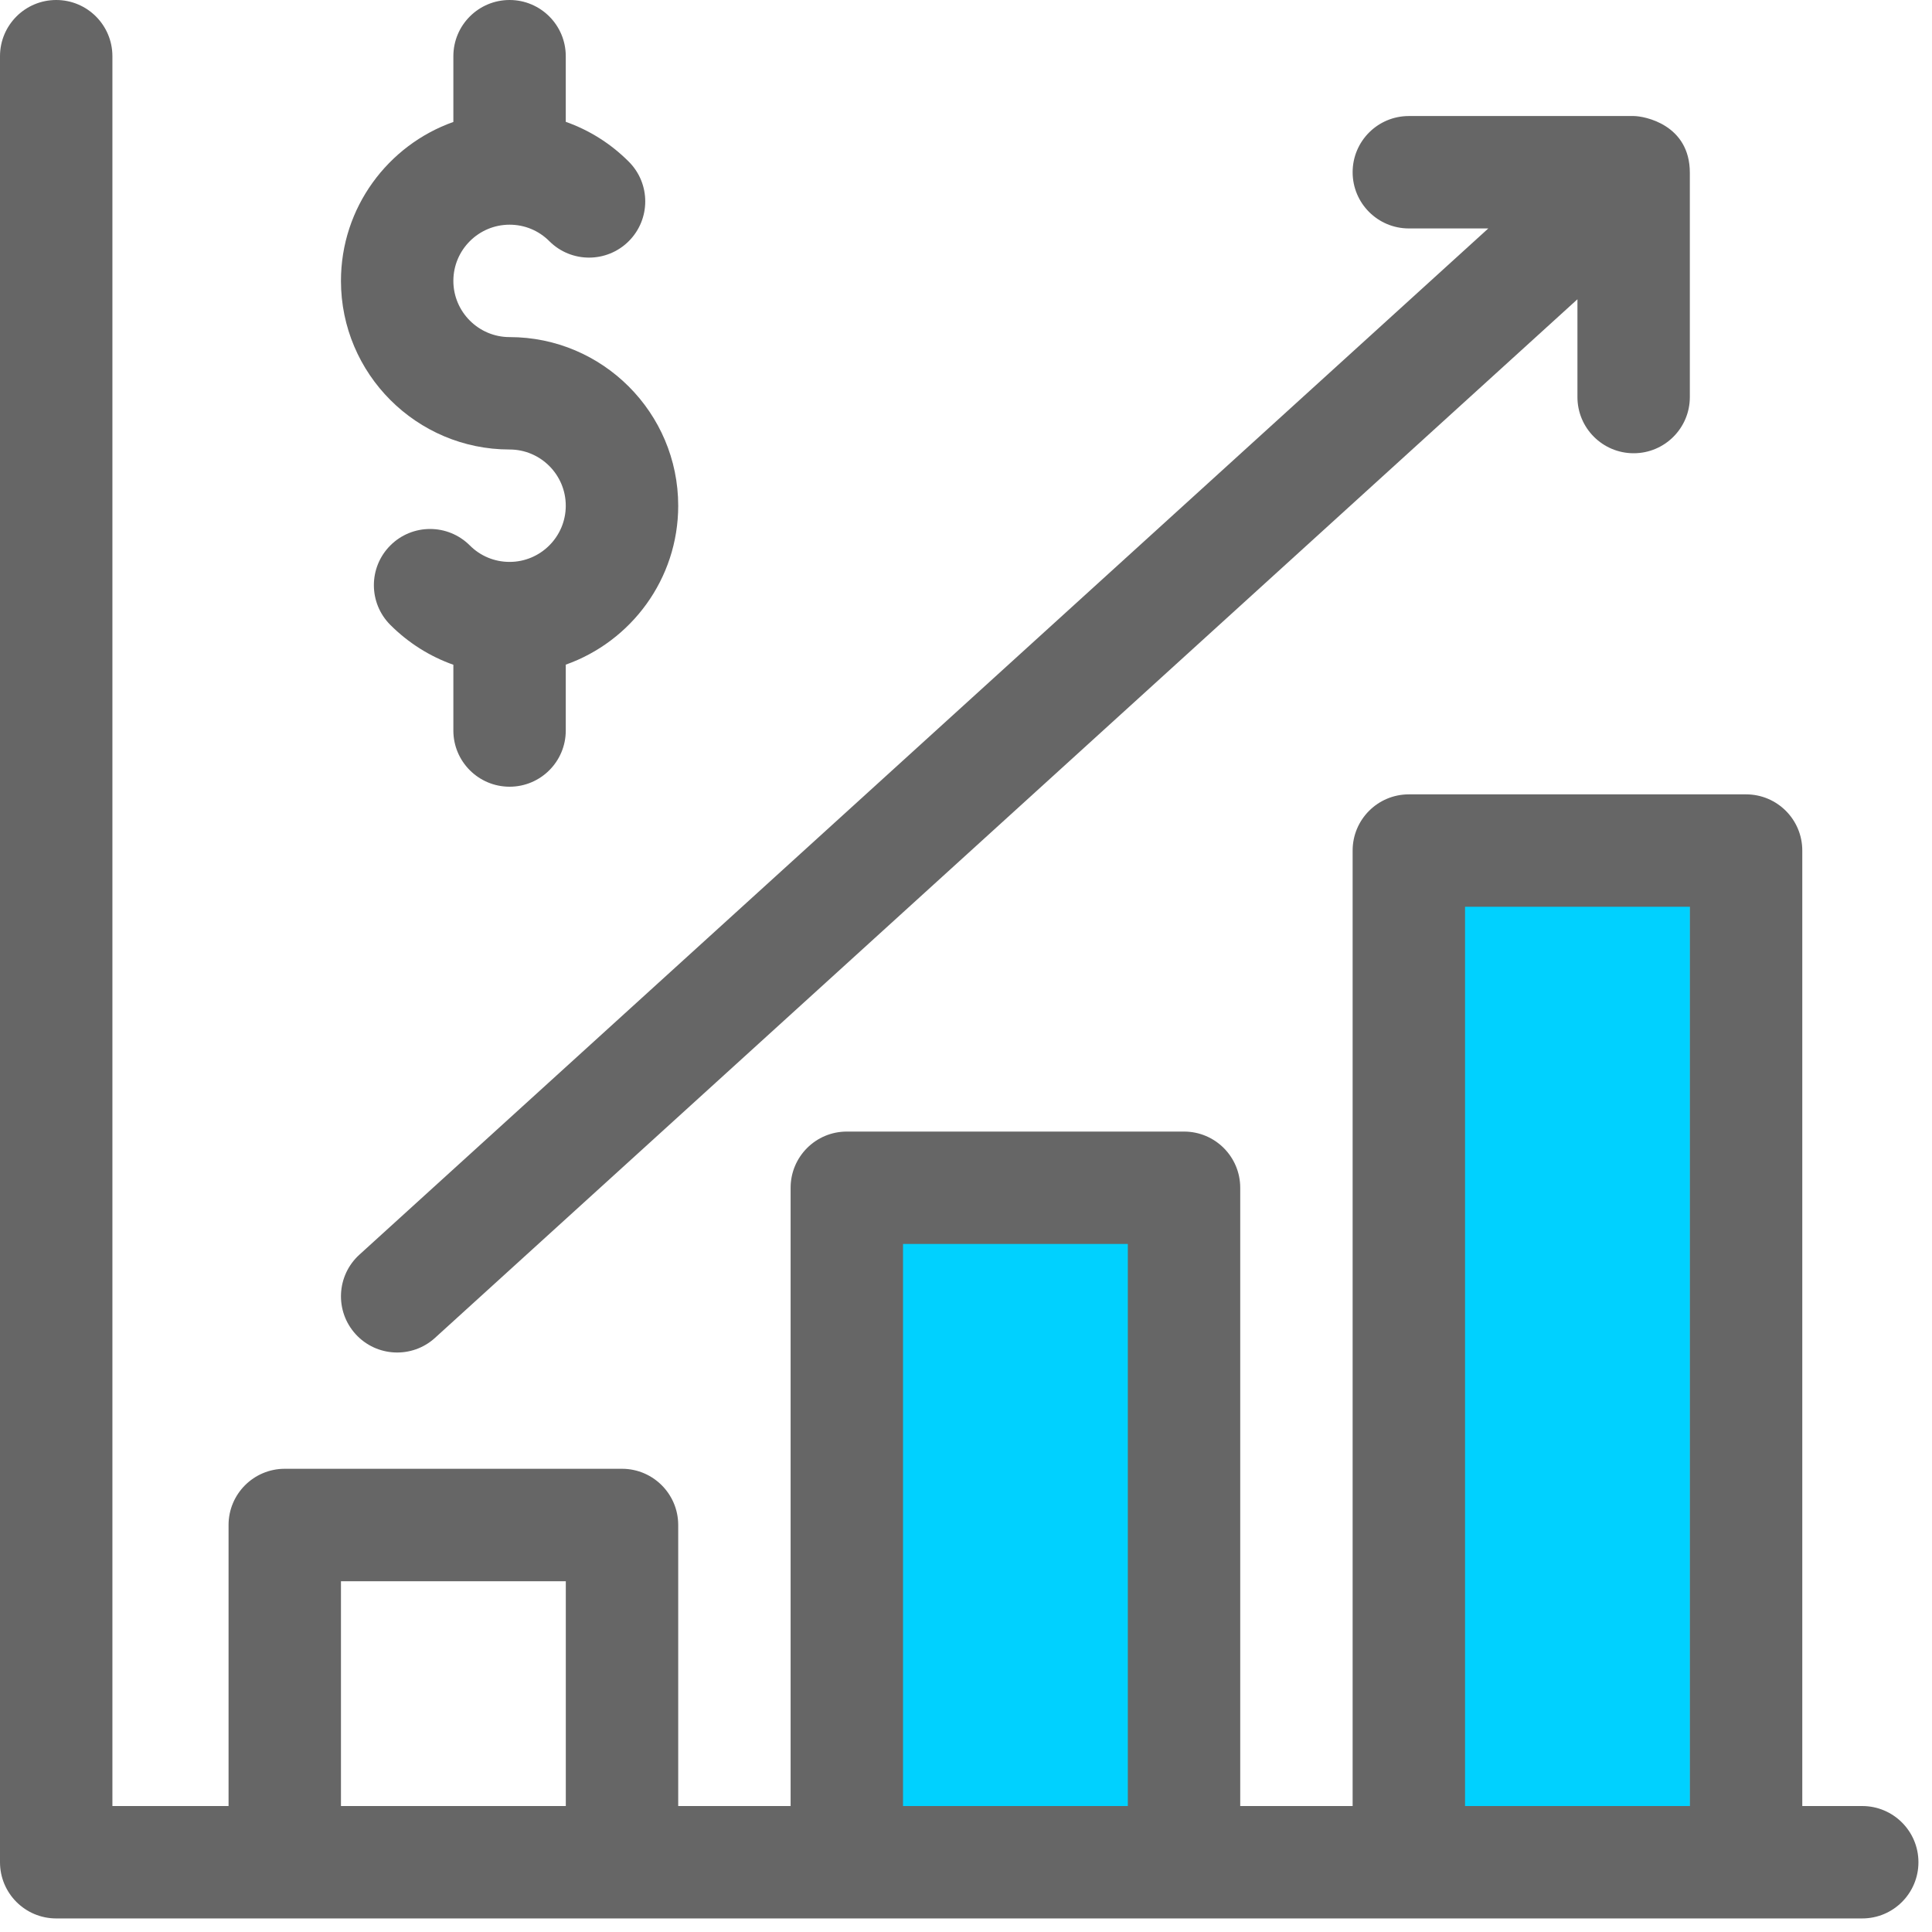 <svg width="50" height="50" viewBox="0 0 50 50" fill="none" xmlns="http://www.w3.org/2000/svg">
<rect x="22.46" y="30.735" width="7.093" height="16.55" fill="#00D1FF"/>
<rect x="36.645" y="22.46" width="7.093" height="24.824" fill="#00D1FF"/>
<path d="M48.194 46.74H46.643V22.012C46.643 21.209 45.992 20.558 45.188 20.558H36.461C35.657 20.558 35.006 21.209 35.006 22.012V46.74H32.097V30.74C32.097 29.936 31.446 29.285 30.643 29.285H21.915C21.112 29.285 20.461 29.936 20.461 30.74V46.74H17.552V39.467C17.552 38.664 16.9 38.012 16.097 38.012H7.37C6.566 38.012 5.915 38.664 5.915 39.467V46.74H2.909V1.455C2.909 0.651 2.258 0 1.455 0C0.651 0 0 0.651 0 1.455V48.194C0 48.998 0.651 49.649 1.455 49.649H48.194C48.998 49.649 49.649 48.998 49.649 48.194C49.649 47.391 48.998 46.74 48.194 46.74ZM8.824 46.74V40.922H14.643V46.74H8.824ZM23.37 46.74V32.194H29.188V46.74H23.37ZM37.915 46.74V23.467H43.734V46.74H37.915Z" fill="#666666"/>
<path d="M13.188 11.633C13.99 11.633 14.642 12.286 14.642 13.088C14.642 13.89 13.99 14.542 13.188 14.542C12.799 14.542 12.434 14.391 12.159 14.116C11.591 13.548 10.67 13.548 10.102 14.116C9.534 14.684 9.534 15.605 10.102 16.173C10.571 16.641 11.127 16.99 11.733 17.204V18.906C11.733 19.709 12.385 20.36 13.188 20.36C13.991 20.36 14.642 19.709 14.642 18.906V17.201C16.335 16.601 17.552 14.984 17.552 13.088C17.552 10.681 15.594 8.724 13.188 8.724C12.386 8.724 11.733 8.071 11.733 7.269C11.733 6.467 12.386 5.815 13.188 5.815C13.576 5.815 13.942 5.966 14.216 6.241C14.784 6.809 15.705 6.809 16.273 6.241C16.841 5.673 16.841 4.752 16.273 4.184C15.805 3.715 15.249 3.367 14.642 3.153V1.455C14.642 0.651 13.991 1.52588e-05 13.188 1.52588e-05C12.385 1.52588e-05 11.733 0.651 11.733 1.455V3.156C10.04 3.756 8.824 5.373 8.824 7.269C8.824 9.675 10.782 11.633 13.188 11.633Z" fill="#666666"/>
<path d="M36.461 5.912H38.517L9.3 32.472C8.706 33.013 8.662 33.932 9.203 34.527C9.744 35.122 10.664 35.164 11.257 34.625L40.824 7.745V10.276C40.824 11.079 41.476 11.73 42.279 11.73C43.082 11.73 43.733 11.079 43.733 10.276V4.471C43.733 4.471 43.733 4.471 43.733 4.471C43.733 3.223 42.556 3.003 42.279 3.003H36.461C35.657 3.003 35.006 3.654 35.006 4.457C35.006 5.261 35.657 5.912 36.461 5.912Z" fill="#666666"/>
</svg>
